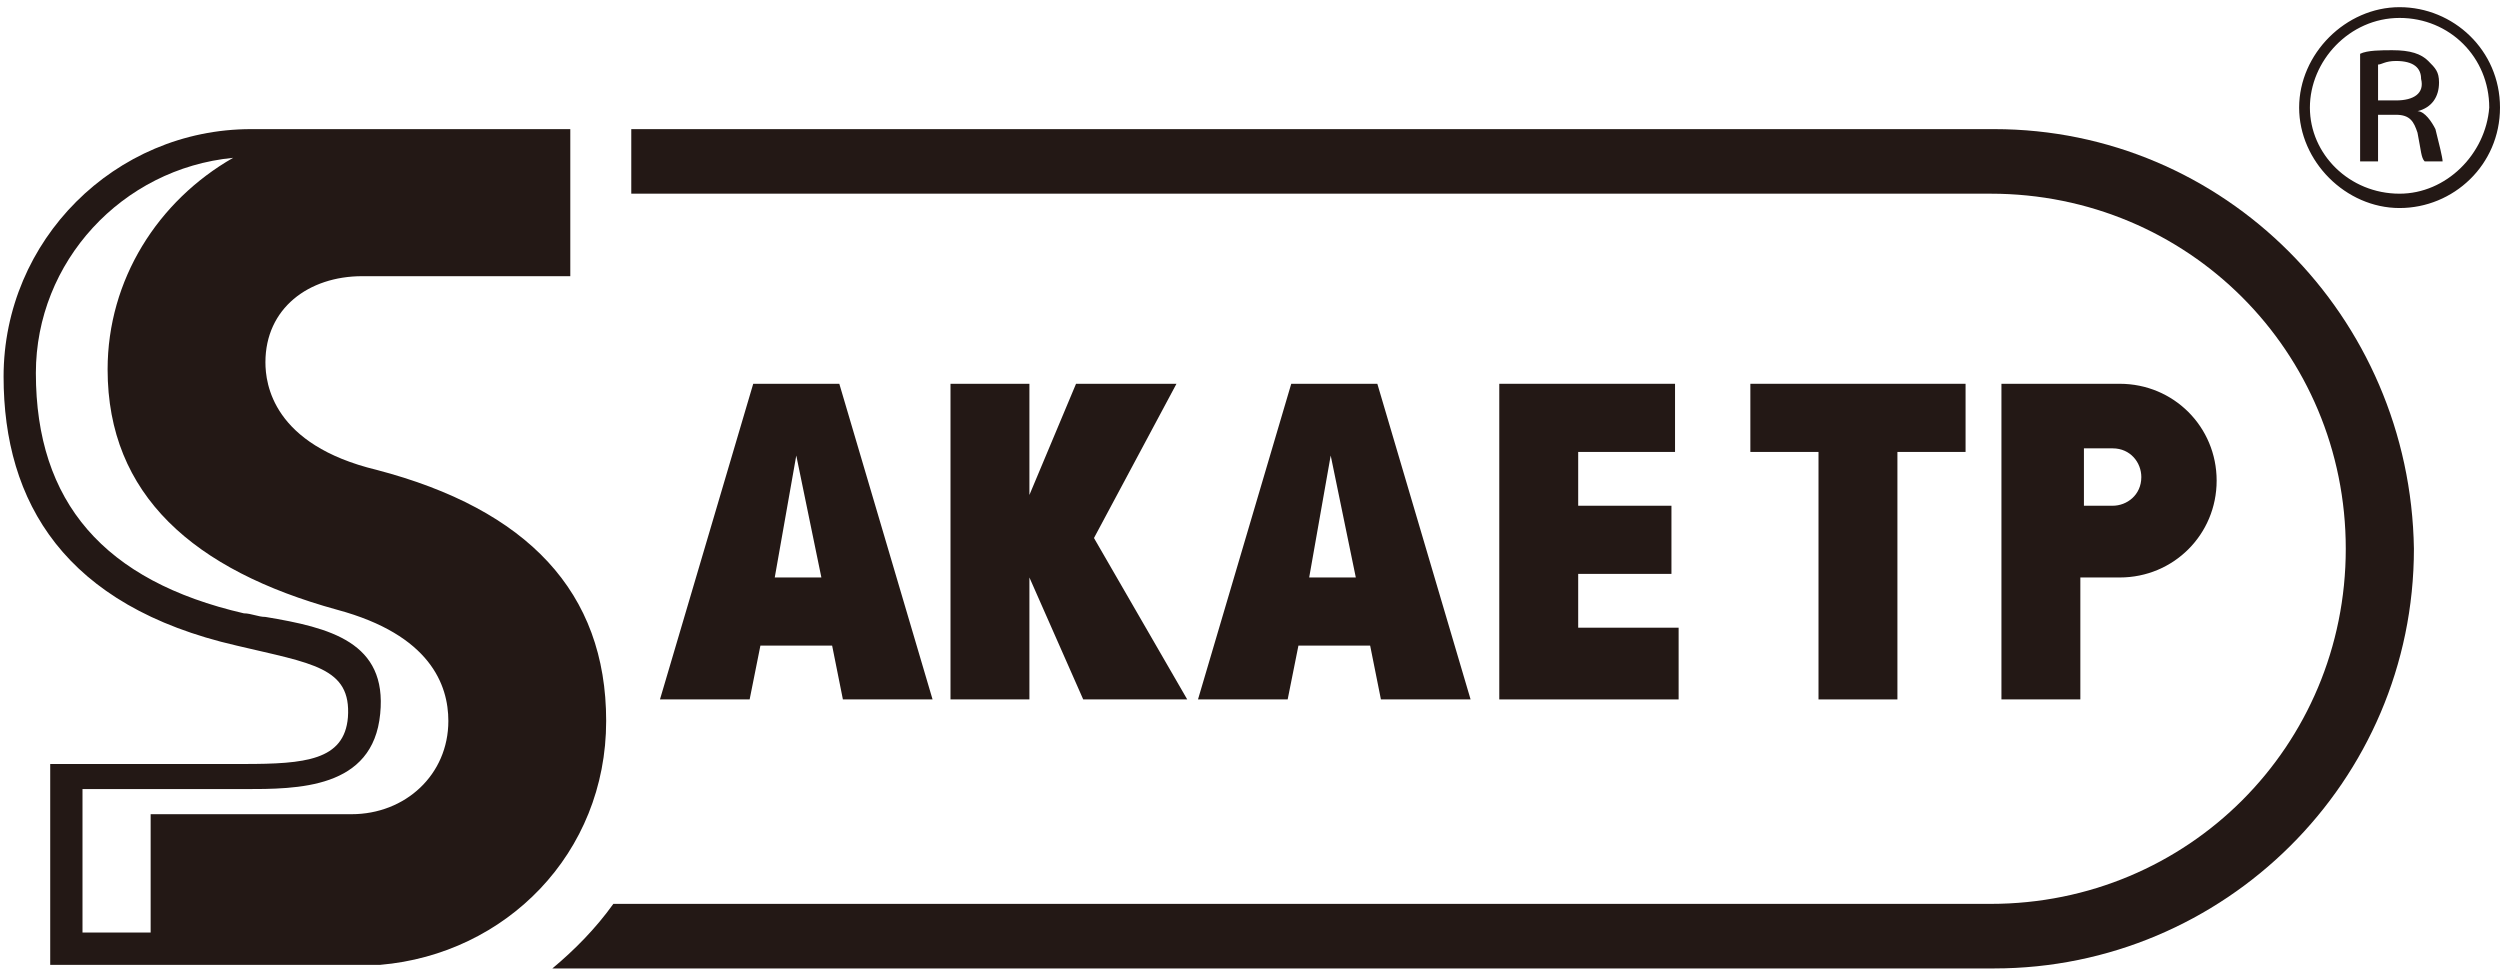 <?xml version="1.0" encoding="utf-8"?>
<!-- Generator: Adobe Illustrator 24.2.3, SVG Export Plug-In . SVG Version: 6.00 Build 0)  -->
<svg version="1.1" id="レイヤー_1" xmlns="http://www.w3.org/2000/svg" xmlns:xlink="http://www.w3.org/1999/xlink" x="0px"
	 y="0px" width="69.7px" height="27.1px" viewBox="0 0 69.7 27.1" style="enable-background:new 0 0 69.7 27.1;"
	 xml:space="preserve">
<style type="text/css">
	.st0{fill:#231815;}
</style>
<g>
	<polygon class="st0" points="26.5,10.7 26.5,19.5 28.7,19.5 28.7,16.1 30.2,19.5 33.1,19.5 30.5,15 32.8,10.7 30,10.7 28.7,13.8 
		28.7,10.7 	"/>
	<polygon class="st0" points="46.7,12.6 46.7,10.7 41.8,10.7 41.8,19.5 46.8,19.5 46.8,17.5 44,17.5 44,16 46.6,16 46.6,14.1 
		44,14.1 44,12.6 	"/>
	<path class="st0" d="M38.2,18l0.3,1.5H41l-2.6-8.8h-2.4l-2.6,8.8h2.5l0.3-1.5H38.2z M37.1,12.7l0.7,3.4h-1.3L37.1,12.7z"/>
	<polygon class="st0" points="52.9,19.5 52.9,12.6 54.8,12.6 54.8,10.7 48.8,10.7 48.8,12.6 50.7,12.6 50.7,19.5 	"/>
	<path class="st0" d="M23.2,18l0.3,1.5H26l-2.6-8.8h-2.4l-2.6,8.8h2.5l0.3-1.5H23.2z M22.2,12.7l0.7,3.4h-1.3L22.2,12.7z"/>
	<path class="st0" d="M59.1,16.1c1.5,0,2.7-1.2,2.7-2.7c0-1.5-1.2-2.7-2.7-2.7h-3.3v3.1v2.3v3.4h2.2v-3.4H59.1z M58.1,12.5h0.8
		c0.5,0,0.8,0.4,0.8,0.8c0,0.5-0.4,0.8-0.8,0.8h-0.8V12.5z"/>
	<path class="st0" d="M55.6,3.6H17.6v1.8h37.9c5.5,0,9.9,4.4,9.9,9.9c0,5.5-4.4,9.9-9.9,9.9H17.1c-0.5,0.7-1.1,1.3-1.7,1.8h40.2
		c6.4,0,11.7-5.2,11.7-11.7C67.2,8.8,62,3.6,55.6,3.6z"/>
	<path class="st0" d="M10.5,13.1c-2.9-0.7-3.1-2.4-3.1-3c0-1.5,1.2-2.4,2.7-2.4h5.8V3.6h-5.8H10h0H7c-3.8,0-6.9,3.1-6.9,6.9
		c0,3.5,1.7,6.4,6.5,7.5c2.1,0.5,3.2,0.6,3.1,2c-0.1,1.2-1.2,1.3-2.9,1.3H1.4l0,1.5v4.1h9.2l0,0c3.5-0.3,6.3-3.1,6.3-6.8
		C16.9,16.5,14.7,14.2,10.5,13.1z M9.8,22.7H4.2v3.3H2.3v-3.3l0-0.7h4.5c1.5,0,3.6,0,3.8-2.1c0.2-2-1.4-2.4-3.2-2.7
		c-0.2,0-0.4-0.1-0.6-0.1C2.9,16.2,1,14,1,10.4c0-3.1,2.4-5.7,5.5-6C4.4,5.6,3,7.8,3,10.3c0,3.5,2.4,5.6,6.4,6.7
		c2.6,0.7,3.1,2.1,3.1,3.1C12.5,21.6,11.3,22.7,9.8,22.7z"/>
	<path class="st0" d="M67.4,3.1L67.4,3.1C67.8,3,68,2.7,68,2.3c0-0.3-0.1-0.4-0.3-0.6c-0.2-0.2-0.5-0.3-1-0.3c-0.3,0-0.7,0-0.9,0.1
		v3h0.5V3.2h0.5c0.4,0,0.5,0.2,0.6,0.5c0.1,0.5,0.1,0.7,0.2,0.8h0.5C68.1,4.4,68,4,67.9,3.6C67.8,3.4,67.6,3.1,67.4,3.1z M66.8,2.8
		h-0.5v-1c0.1,0,0.2-0.1,0.5-0.1c0.5,0,0.7,0.2,0.7,0.5C67.6,2.6,67.3,2.8,66.8,2.8z"/>
	<path class="st0" d="M66.9,0.2c-1.5,0-2.8,1.3-2.8,2.8c0,1.5,1.3,2.8,2.8,2.8c1.5,0,2.8-1.2,2.8-2.8C69.7,1.4,68.4,0.2,66.9,0.2z
		 M66.9,5.4c-1.4,0-2.5-1.1-2.5-2.4c0-1.3,1.1-2.5,2.5-2.5c1.4,0,2.5,1.1,2.5,2.5C69.3,4.3,68.2,5.4,66.9,5.4z"/>
</g>
</svg>
